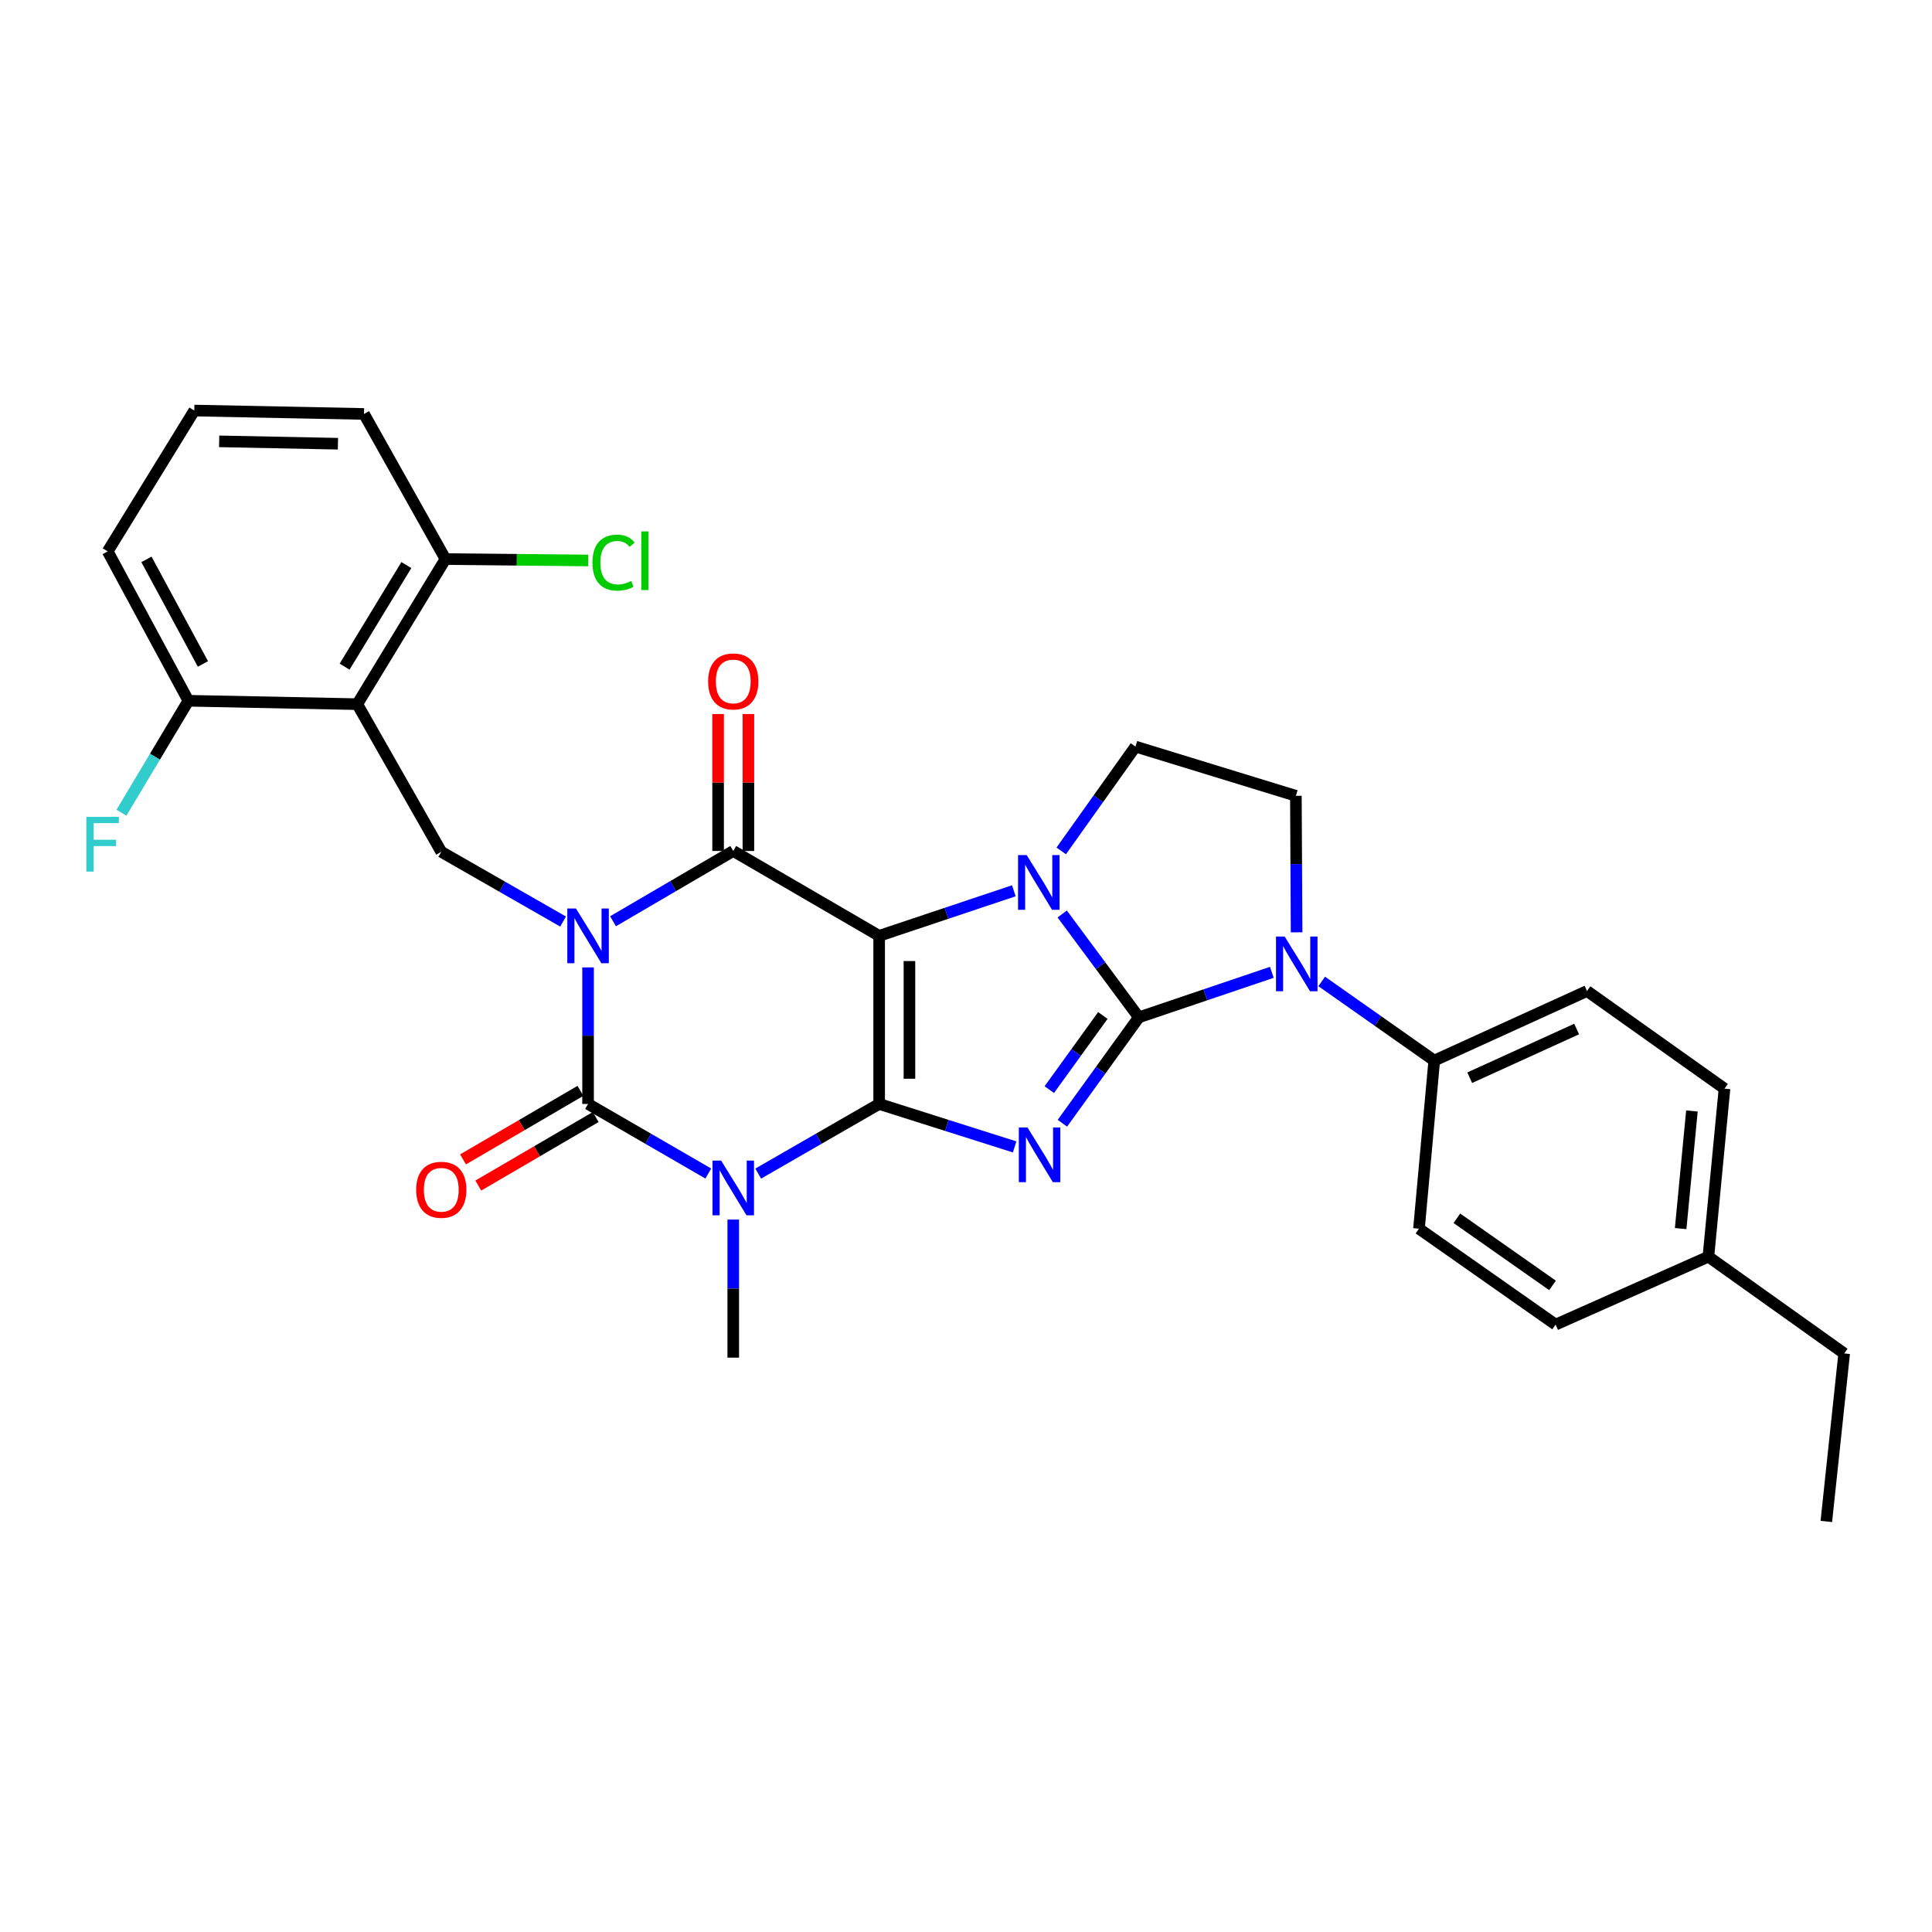 <?xml version='1.0' encoding='iso-8859-1'?>
<svg version='1.1' baseProfile='full'
              xmlns='http://www.w3.org/2000/svg'
                      xmlns:rdkit='http://www.rdkit.org/xml'
                      xmlns:xlink='http://www.w3.org/1999/xlink'
                  xml:space='preserve'
width='1000px' height='1000px' viewBox='0 0 1000 1000'>
<!-- END OF HEADER -->
<rect style='opacity:1.0;fill:#FFFFFF;stroke:none' width='1000' height='1000' x='0' y='0'> </rect>
<path class='bond-0' d='M 455.048,571.4 L 455.048,484.391' style='fill:none;fill-rule:evenodd;stroke:#000000;stroke-width:6px;stroke-linecap:butt;stroke-linejoin:miter;stroke-opacity:1' />
<path class='bond-0' d='M 470.727,558.349 L 470.727,497.442' style='fill:none;fill-rule:evenodd;stroke:#000000;stroke-width:6px;stroke-linecap:butt;stroke-linejoin:miter;stroke-opacity:1' />
<path class='bond-3' d='M 455.048,571.4 L 490.108,582.518' style='fill:none;fill-rule:evenodd;stroke:#000000;stroke-width:6px;stroke-linecap:butt;stroke-linejoin:miter;stroke-opacity:1' />
<path class='bond-3' d='M 490.108,582.518 L 525.168,593.636' style='fill:none;fill-rule:evenodd;stroke:#0000FF;stroke-width:6px;stroke-linecap:butt;stroke-linejoin:miter;stroke-opacity:1' />
<path class='bond-5' d='M 455.048,571.4 L 423.747,589.426' style='fill:none;fill-rule:evenodd;stroke:#000000;stroke-width:6px;stroke-linecap:butt;stroke-linejoin:miter;stroke-opacity:1' />
<path class='bond-5' d='M 423.747,589.426 L 392.446,607.452' style='fill:none;fill-rule:evenodd;stroke:#0000FF;stroke-width:6px;stroke-linecap:butt;stroke-linejoin:miter;stroke-opacity:1' />
<path class='bond-4' d='M 455.048,484.391 L 489.903,472.728' style='fill:none;fill-rule:evenodd;stroke:#000000;stroke-width:6px;stroke-linecap:butt;stroke-linejoin:miter;stroke-opacity:1' />
<path class='bond-4' d='M 489.903,472.728 L 524.758,461.066' style='fill:none;fill-rule:evenodd;stroke:#0000FF;stroke-width:6px;stroke-linecap:butt;stroke-linejoin:miter;stroke-opacity:1' />
<path class='bond-7' d='M 455.048,484.391 L 379.528,440.463' style='fill:none;fill-rule:evenodd;stroke:#000000;stroke-width:6px;stroke-linecap:butt;stroke-linejoin:miter;stroke-opacity:1' />
<path class='bond-1' d='M 304.382,500.726 L 304.382,536.063' style='fill:none;fill-rule:evenodd;stroke:#0000FF;stroke-width:6px;stroke-linecap:butt;stroke-linejoin:miter;stroke-opacity:1' />
<path class='bond-1' d='M 304.382,536.063 L 304.382,571.4' style='fill:none;fill-rule:evenodd;stroke:#000000;stroke-width:6px;stroke-linecap:butt;stroke-linejoin:miter;stroke-opacity:1' />
<path class='bond-9' d='M 291.453,476.99 L 259.931,458.944' style='fill:none;fill-rule:evenodd;stroke:#0000FF;stroke-width:6px;stroke-linecap:butt;stroke-linejoin:miter;stroke-opacity:1' />
<path class='bond-9' d='M 259.931,458.944 L 228.408,440.899' style='fill:none;fill-rule:evenodd;stroke:#000000;stroke-width:6px;stroke-linecap:butt;stroke-linejoin:miter;stroke-opacity:1' />
<path class='bond-31' d='M 317.298,476.84 L 348.413,458.652' style='fill:none;fill-rule:evenodd;stroke:#0000FF;stroke-width:6px;stroke-linecap:butt;stroke-linejoin:miter;stroke-opacity:1' />
<path class='bond-31' d='M 348.413,458.652 L 379.528,440.463' style='fill:none;fill-rule:evenodd;stroke:#000000;stroke-width:6px;stroke-linecap:butt;stroke-linejoin:miter;stroke-opacity:1' />
<path class='bond-2' d='M 589.478,526.567 L 569.687,553.972' style='fill:none;fill-rule:evenodd;stroke:#000000;stroke-width:6px;stroke-linecap:butt;stroke-linejoin:miter;stroke-opacity:1' />
<path class='bond-2' d='M 569.687,553.972 L 549.896,581.378' style='fill:none;fill-rule:evenodd;stroke:#0000FF;stroke-width:6px;stroke-linecap:butt;stroke-linejoin:miter;stroke-opacity:1' />
<path class='bond-2' d='M 570.83,525.609 L 556.976,544.793' style='fill:none;fill-rule:evenodd;stroke:#000000;stroke-width:6px;stroke-linecap:butt;stroke-linejoin:miter;stroke-opacity:1' />
<path class='bond-2' d='M 556.976,544.793 L 543.122,563.977' style='fill:none;fill-rule:evenodd;stroke:#0000FF;stroke-width:6px;stroke-linecap:butt;stroke-linejoin:miter;stroke-opacity:1' />
<path class='bond-8' d='M 589.478,526.567 L 623.891,514.921' style='fill:none;fill-rule:evenodd;stroke:#000000;stroke-width:6px;stroke-linecap:butt;stroke-linejoin:miter;stroke-opacity:1' />
<path class='bond-8' d='M 623.891,514.921 L 658.303,503.276' style='fill:none;fill-rule:evenodd;stroke:#0000FF;stroke-width:6px;stroke-linecap:butt;stroke-linejoin:miter;stroke-opacity:1' />
<path class='bond-32' d='M 589.478,526.567 L 569.636,499.822' style='fill:none;fill-rule:evenodd;stroke:#000000;stroke-width:6px;stroke-linecap:butt;stroke-linejoin:miter;stroke-opacity:1' />
<path class='bond-32' d='M 569.636,499.822 L 549.794,473.077' style='fill:none;fill-rule:evenodd;stroke:#0000FF;stroke-width:6px;stroke-linecap:butt;stroke-linejoin:miter;stroke-opacity:1' />
<path class='bond-11' d='M 549.29,440.426 L 568.504,413.429' style='fill:none;fill-rule:evenodd;stroke:#0000FF;stroke-width:6px;stroke-linecap:butt;stroke-linejoin:miter;stroke-opacity:1' />
<path class='bond-11' d='M 568.504,413.429 L 587.718,386.432' style='fill:none;fill-rule:evenodd;stroke:#000000;stroke-width:6px;stroke-linecap:butt;stroke-linejoin:miter;stroke-opacity:1' />
<path class='bond-6' d='M 366.617,607.42 L 335.499,589.41' style='fill:none;fill-rule:evenodd;stroke:#0000FF;stroke-width:6px;stroke-linecap:butt;stroke-linejoin:miter;stroke-opacity:1' />
<path class='bond-6' d='M 335.499,589.41 L 304.382,571.4' style='fill:none;fill-rule:evenodd;stroke:#000000;stroke-width:6px;stroke-linecap:butt;stroke-linejoin:miter;stroke-opacity:1' />
<path class='bond-18' d='M 379.528,631.248 L 379.528,666.98' style='fill:none;fill-rule:evenodd;stroke:#0000FF;stroke-width:6px;stroke-linecap:butt;stroke-linejoin:miter;stroke-opacity:1' />
<path class='bond-18' d='M 379.528,666.98 L 379.528,702.712' style='fill:none;fill-rule:evenodd;stroke:#000000;stroke-width:6px;stroke-linecap:butt;stroke-linejoin:miter;stroke-opacity:1' />
<path class='bond-14' d='M 300.43,564.63 L 270.043,582.367' style='fill:none;fill-rule:evenodd;stroke:#000000;stroke-width:6px;stroke-linecap:butt;stroke-linejoin:miter;stroke-opacity:1' />
<path class='bond-14' d='M 270.043,582.367 L 239.656,600.103' style='fill:none;fill-rule:evenodd;stroke:#FF0000;stroke-width:6px;stroke-linecap:butt;stroke-linejoin:miter;stroke-opacity:1' />
<path class='bond-14' d='M 308.334,578.171 L 277.946,595.908' style='fill:none;fill-rule:evenodd;stroke:#000000;stroke-width:6px;stroke-linecap:butt;stroke-linejoin:miter;stroke-opacity:1' />
<path class='bond-14' d='M 277.946,595.908 L 247.559,613.645' style='fill:none;fill-rule:evenodd;stroke:#FF0000;stroke-width:6px;stroke-linecap:butt;stroke-linejoin:miter;stroke-opacity:1' />
<path class='bond-15' d='M 387.367,440.463 L 387.367,405.023' style='fill:none;fill-rule:evenodd;stroke:#000000;stroke-width:6px;stroke-linecap:butt;stroke-linejoin:miter;stroke-opacity:1' />
<path class='bond-15' d='M 387.367,405.023 L 387.367,369.582' style='fill:none;fill-rule:evenodd;stroke:#FF0000;stroke-width:6px;stroke-linecap:butt;stroke-linejoin:miter;stroke-opacity:1' />
<path class='bond-15' d='M 371.688,440.463 L 371.688,405.023' style='fill:none;fill-rule:evenodd;stroke:#000000;stroke-width:6px;stroke-linecap:butt;stroke-linejoin:miter;stroke-opacity:1' />
<path class='bond-15' d='M 371.688,405.023 L 371.688,369.582' style='fill:none;fill-rule:evenodd;stroke:#FF0000;stroke-width:6px;stroke-linecap:butt;stroke-linejoin:miter;stroke-opacity:1' />
<path class='bond-12' d='M 671.115,482.576 L 670.931,447.243' style='fill:none;fill-rule:evenodd;stroke:#0000FF;stroke-width:6px;stroke-linecap:butt;stroke-linejoin:miter;stroke-opacity:1' />
<path class='bond-12' d='M 670.931,447.243 L 670.747,411.91' style='fill:none;fill-rule:evenodd;stroke:#000000;stroke-width:6px;stroke-linecap:butt;stroke-linejoin:miter;stroke-opacity:1' />
<path class='bond-13' d='M 684.115,507.994 L 713.24,528.478' style='fill:none;fill-rule:evenodd;stroke:#0000FF;stroke-width:6px;stroke-linecap:butt;stroke-linejoin:miter;stroke-opacity:1' />
<path class='bond-13' d='M 713.24,528.478 L 742.365,548.962' style='fill:none;fill-rule:evenodd;stroke:#000000;stroke-width:6px;stroke-linecap:butt;stroke-linejoin:miter;stroke-opacity:1' />
<path class='bond-10' d='M 228.408,440.899 L 184.917,364.473' style='fill:none;fill-rule:evenodd;stroke:#000000;stroke-width:6px;stroke-linecap:butt;stroke-linejoin:miter;stroke-opacity:1' />
<path class='bond-16' d='M 184.917,364.473 L 230.577,289.362' style='fill:none;fill-rule:evenodd;stroke:#000000;stroke-width:6px;stroke-linecap:butt;stroke-linejoin:miter;stroke-opacity:1' />
<path class='bond-16' d='M 178.368,345.061 L 210.33,292.484' style='fill:none;fill-rule:evenodd;stroke:#000000;stroke-width:6px;stroke-linecap:butt;stroke-linejoin:miter;stroke-opacity:1' />
<path class='bond-17' d='M 184.917,364.473 L 97.506,362.713' style='fill:none;fill-rule:evenodd;stroke:#000000;stroke-width:6px;stroke-linecap:butt;stroke-linejoin:miter;stroke-opacity:1' />
<path class='bond-33' d='M 587.718,386.432 L 670.747,411.91' style='fill:none;fill-rule:evenodd;stroke:#000000;stroke-width:6px;stroke-linecap:butt;stroke-linejoin:miter;stroke-opacity:1' />
<path class='bond-19' d='M 742.365,548.962 L 821.431,512.944' style='fill:none;fill-rule:evenodd;stroke:#000000;stroke-width:6px;stroke-linecap:butt;stroke-linejoin:miter;stroke-opacity:1' />
<path class='bond-19' d='M 760.725,557.827 L 816.071,532.615' style='fill:none;fill-rule:evenodd;stroke:#000000;stroke-width:6px;stroke-linecap:butt;stroke-linejoin:miter;stroke-opacity:1' />
<path class='bond-20' d='M 742.365,548.962 L 734.456,635.963' style='fill:none;fill-rule:evenodd;stroke:#000000;stroke-width:6px;stroke-linecap:butt;stroke-linejoin:miter;stroke-opacity:1' />
<path class='bond-22' d='M 230.577,289.362 L 267.53,289.732' style='fill:none;fill-rule:evenodd;stroke:#000000;stroke-width:6px;stroke-linecap:butt;stroke-linejoin:miter;stroke-opacity:1' />
<path class='bond-22' d='M 267.53,289.732 L 304.483,290.102' style='fill:none;fill-rule:evenodd;stroke:#00CC00;stroke-width:6px;stroke-linecap:butt;stroke-linejoin:miter;stroke-opacity:1' />
<path class='bond-28' d='M 230.577,289.362 L 188.409,214.259' style='fill:none;fill-rule:evenodd;stroke:#000000;stroke-width:6px;stroke-linecap:butt;stroke-linejoin:miter;stroke-opacity:1' />
<path class='bond-21' d='M 97.506,362.713 L 80.187,391.68' style='fill:none;fill-rule:evenodd;stroke:#000000;stroke-width:6px;stroke-linecap:butt;stroke-linejoin:miter;stroke-opacity:1' />
<path class='bond-21' d='M 80.187,391.68 L 62.868,420.648' style='fill:none;fill-rule:evenodd;stroke:#33CCCC;stroke-width:6px;stroke-linecap:butt;stroke-linejoin:miter;stroke-opacity:1' />
<path class='bond-27' d='M 97.506,362.713 L 55.739,285.39' style='fill:none;fill-rule:evenodd;stroke:#000000;stroke-width:6px;stroke-linecap:butt;stroke-linejoin:miter;stroke-opacity:1' />
<path class='bond-27' d='M 105.036,343.663 L 75.799,289.537' style='fill:none;fill-rule:evenodd;stroke:#000000;stroke-width:6px;stroke-linecap:butt;stroke-linejoin:miter;stroke-opacity:1' />
<path class='bond-23' d='M 821.431,512.944 L 892.596,563.482' style='fill:none;fill-rule:evenodd;stroke:#000000;stroke-width:6px;stroke-linecap:butt;stroke-linejoin:miter;stroke-opacity:1' />
<path class='bond-24' d='M 734.456,635.963 L 805.186,685.613' style='fill:none;fill-rule:evenodd;stroke:#000000;stroke-width:6px;stroke-linecap:butt;stroke-linejoin:miter;stroke-opacity:1' />
<path class='bond-24' d='M 754.074,630.578 L 803.585,665.333' style='fill:none;fill-rule:evenodd;stroke:#000000;stroke-width:6px;stroke-linecap:butt;stroke-linejoin:miter;stroke-opacity:1' />
<path class='bond-35' d='M 892.596,563.482 L 884.26,650.457' style='fill:none;fill-rule:evenodd;stroke:#000000;stroke-width:6px;stroke-linecap:butt;stroke-linejoin:miter;stroke-opacity:1' />
<path class='bond-35' d='M 875.738,575.033 L 869.903,635.915' style='fill:none;fill-rule:evenodd;stroke:#000000;stroke-width:6px;stroke-linecap:butt;stroke-linejoin:miter;stroke-opacity:1' />
<path class='bond-25' d='M 805.186,685.613 L 884.26,650.457' style='fill:none;fill-rule:evenodd;stroke:#000000;stroke-width:6px;stroke-linecap:butt;stroke-linejoin:miter;stroke-opacity:1' />
<path class='bond-29' d='M 884.26,650.457 L 954.545,700.543' style='fill:none;fill-rule:evenodd;stroke:#000000;stroke-width:6px;stroke-linecap:butt;stroke-linejoin:miter;stroke-opacity:1' />
<path class='bond-26' d='M 100.572,212.5 L 55.739,285.39' style='fill:none;fill-rule:evenodd;stroke:#000000;stroke-width:6px;stroke-linecap:butt;stroke-linejoin:miter;stroke-opacity:1' />
<path class='bond-34' d='M 100.572,212.5 L 188.409,214.259' style='fill:none;fill-rule:evenodd;stroke:#000000;stroke-width:6px;stroke-linecap:butt;stroke-linejoin:miter;stroke-opacity:1' />
<path class='bond-34' d='M 113.434,228.44 L 174.92,229.671' style='fill:none;fill-rule:evenodd;stroke:#000000;stroke-width:6px;stroke-linecap:butt;stroke-linejoin:miter;stroke-opacity:1' />
<path class='bond-30' d='M 954.545,700.543 L 945.304,787.5' style='fill:none;fill-rule:evenodd;stroke:#000000;stroke-width:6px;stroke-linecap:butt;stroke-linejoin:miter;stroke-opacity:1' />
<path  class='atom-2' d='M 298.122 470.231
L 307.402 485.231
Q 308.322 486.711, 309.802 489.391
Q 311.282 492.071, 311.362 492.231
L 311.362 470.231
L 315.122 470.231
L 315.122 498.551
L 311.242 498.551
L 301.282 482.151
Q 300.122 480.231, 298.882 478.031
Q 297.682 475.831, 297.322 475.151
L 297.322 498.551
L 293.642 498.551
L 293.642 470.231
L 298.122 470.231
' fill='#0000FF'/>
<path  class='atom-4' d='M 531.826 583.572
L 541.106 598.572
Q 542.026 600.052, 543.506 602.732
Q 544.986 605.412, 545.066 605.572
L 545.066 583.572
L 548.826 583.572
L 548.826 611.892
L 544.946 611.892
L 534.986 595.492
Q 533.826 593.572, 532.586 591.372
Q 531.386 589.172, 531.026 588.492
L 531.026 611.892
L 527.346 611.892
L 527.346 583.572
L 531.826 583.572
' fill='#0000FF'/>
<path  class='atom-5' d='M 531.416 442.583
L 540.696 457.583
Q 541.616 459.063, 543.096 461.743
Q 544.576 464.423, 544.656 464.583
L 544.656 442.583
L 548.416 442.583
L 548.416 470.903
L 544.536 470.903
L 534.576 454.503
Q 533.416 452.583, 532.176 450.383
Q 530.976 448.183, 530.616 447.503
L 530.616 470.903
L 526.936 470.903
L 526.936 442.583
L 531.416 442.583
' fill='#0000FF'/>
<path  class='atom-6' d='M 373.268 600.732
L 382.548 615.732
Q 383.468 617.212, 384.948 619.892
Q 386.428 622.572, 386.508 622.732
L 386.508 600.732
L 390.268 600.732
L 390.268 629.052
L 386.388 629.052
L 376.428 612.652
Q 375.268 610.732, 374.028 608.532
Q 372.828 606.332, 372.468 605.652
L 372.468 629.052
L 368.788 629.052
L 368.788 600.732
L 373.268 600.732
' fill='#0000FF'/>
<path  class='atom-9' d='M 664.94 484.751
L 674.22 499.751
Q 675.14 501.231, 676.62 503.911
Q 678.1 506.591, 678.18 506.751
L 678.18 484.751
L 681.94 484.751
L 681.94 513.071
L 678.06 513.071
L 668.1 496.671
Q 666.94 494.751, 665.7 492.551
Q 664.5 490.351, 664.14 489.671
L 664.14 513.071
L 660.46 513.071
L 660.46 484.751
L 664.94 484.751
' fill='#0000FF'/>
<path  class='atom-15' d='M 215.408 615.826
Q 215.408 609.026, 218.768 605.226
Q 222.128 601.426, 228.408 601.426
Q 234.688 601.426, 238.048 605.226
Q 241.408 609.026, 241.408 615.826
Q 241.408 622.706, 238.008 626.626
Q 234.608 630.506, 228.408 630.506
Q 222.168 630.506, 218.768 626.626
Q 215.408 622.746, 215.408 615.826
M 228.408 627.306
Q 232.728 627.306, 235.048 624.426
Q 237.408 621.506, 237.408 615.826
Q 237.408 610.266, 235.048 607.466
Q 232.728 604.626, 228.408 604.626
Q 224.088 604.626, 221.728 607.426
Q 219.408 610.226, 219.408 615.826
Q 219.408 621.546, 221.728 624.426
Q 224.088 627.306, 228.408 627.306
' fill='#FF0000'/>
<path  class='atom-16' d='M 366.528 352.706
Q 366.528 345.906, 369.888 342.106
Q 373.248 338.306, 379.528 338.306
Q 385.808 338.306, 389.168 342.106
Q 392.528 345.906, 392.528 352.706
Q 392.528 359.586, 389.128 363.506
Q 385.728 367.386, 379.528 367.386
Q 373.288 367.386, 369.888 363.506
Q 366.528 359.626, 366.528 352.706
M 379.528 364.186
Q 383.848 364.186, 386.168 361.306
Q 388.528 358.386, 388.528 352.706
Q 388.528 347.146, 386.168 344.346
Q 383.848 341.506, 379.528 341.506
Q 375.208 341.506, 372.848 344.306
Q 370.528 347.106, 370.528 352.706
Q 370.528 358.426, 372.848 361.306
Q 375.208 364.186, 379.528 364.186
' fill='#FF0000'/>
<path  class='atom-22' d='M 44.689 422.81
L 61.529 422.81
L 61.529 426.05
L 48.489 426.05
L 48.489 434.65
L 60.089 434.65
L 60.089 437.93
L 48.489 437.93
L 48.489 451.13
L 44.689 451.13
L 44.689 422.81
' fill='#33CCCC'/>
<path  class='atom-23' d='M 306.658 291.213
Q 306.658 284.173, 309.938 280.493
Q 313.258 276.773, 319.538 276.773
Q 325.378 276.773, 328.498 280.893
L 325.858 283.053
Q 323.578 280.053, 319.538 280.053
Q 315.258 280.053, 312.978 282.933
Q 310.738 285.773, 310.738 291.213
Q 310.738 296.813, 313.058 299.693
Q 315.418 302.573, 319.978 302.573
Q 323.098 302.573, 326.738 300.693
L 327.858 303.693
Q 326.378 304.653, 324.138 305.213
Q 321.898 305.773, 319.418 305.773
Q 313.258 305.773, 309.938 302.013
Q 306.658 298.253, 306.658 291.213
' fill='#00CC00'/>
<path  class='atom-23' d='M 331.938 275.053
L 335.618 275.053
L 335.618 305.413
L 331.938 305.413
L 331.938 275.053
' fill='#00CC00'/>
</svg>
